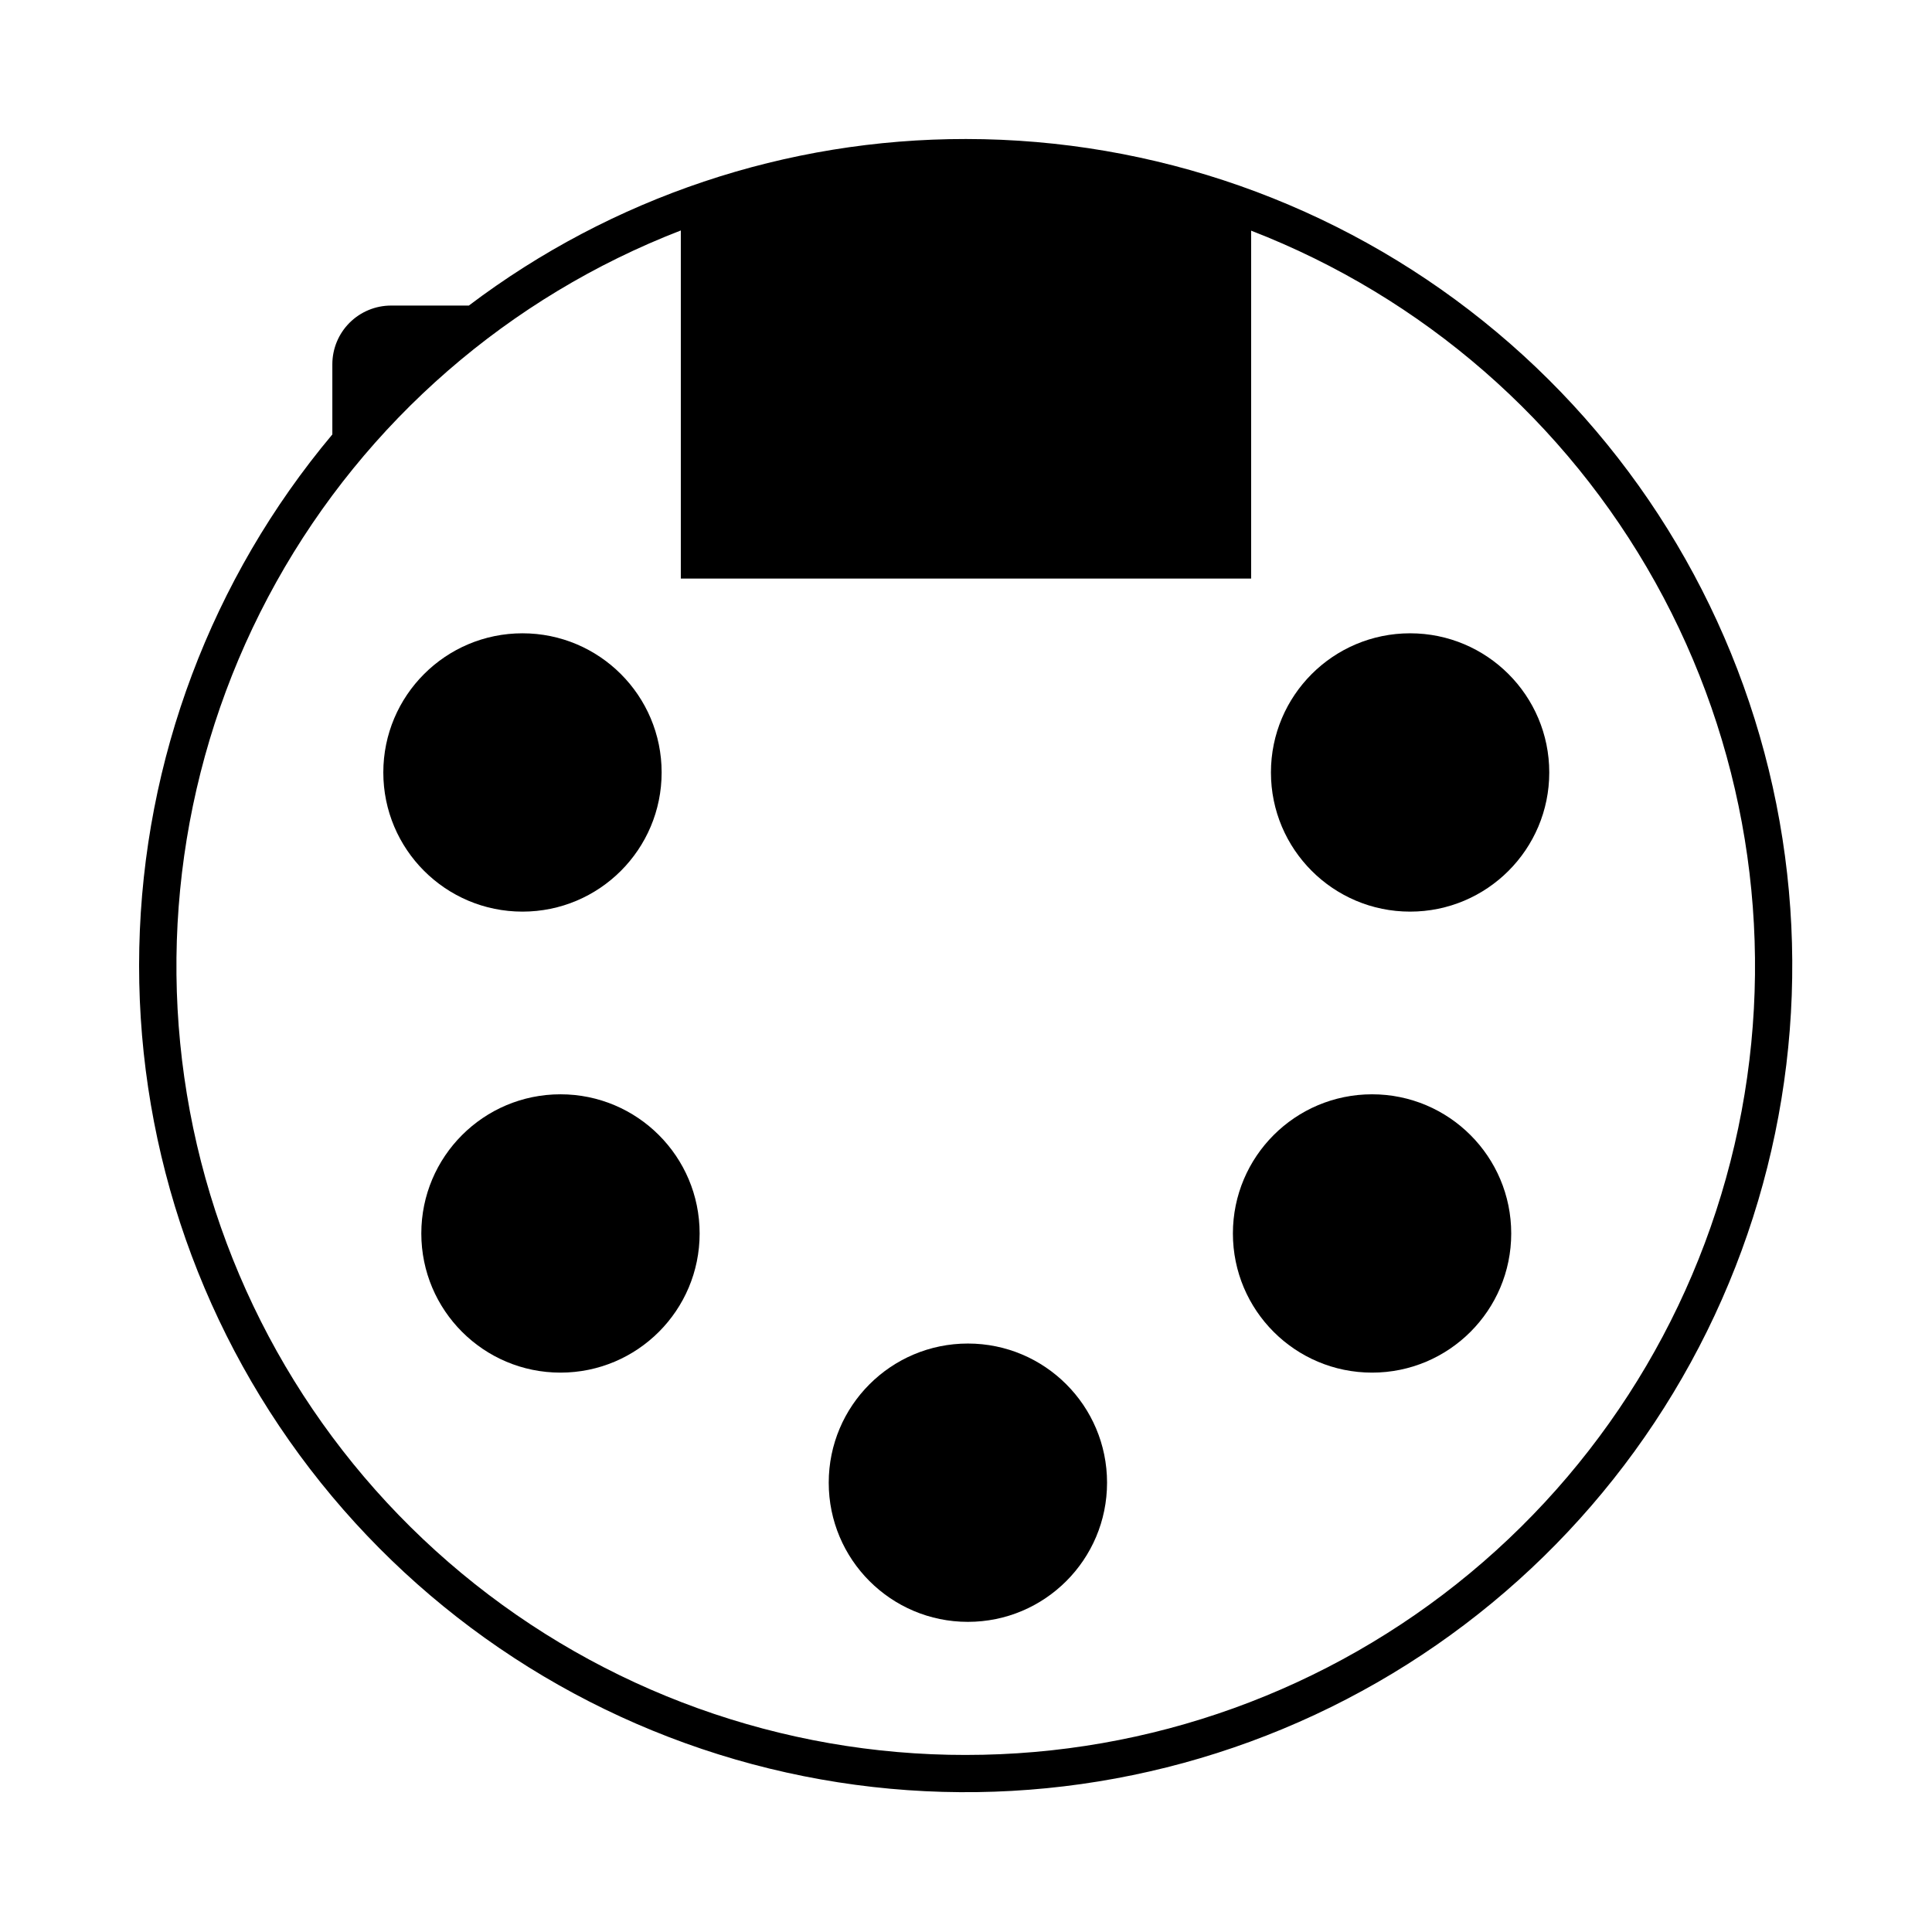 <?xml version="1.0" encoding="UTF-8"?>
<!-- Uploaded to: SVG Repo, www.svgrepo.com, Generator: SVG Repo Mixer Tools -->
<svg fill="#000000" width="800px" height="800px" version="1.1" viewBox="144 144 512 512" xmlns="http://www.w3.org/2000/svg">
 <g>
  <path d="m329.41 470.88c0 20.371-16.512 36.879-36.879 36.879-20.367 0-36.879-16.508-36.879-36.879 0-20.367 16.512-36.879 36.879-36.879 20.367 0 36.879 16.512 36.879 36.879"/>
  <path d="m544.49 470.88c0 20.371-16.512 36.879-36.879 36.879-20.367 0-36.879-16.508-36.879-36.879 0-20.367 16.512-36.879 36.879-36.879 20.367 0 36.879 16.512 36.879 36.879"/>
  <path d="m319.34 348.71c0 20.367-16.512 36.879-36.879 36.879-20.367 0-36.879-16.512-36.879-36.879 0-20.367 16.512-36.879 36.879-36.879 20.367 0 36.879 16.512 36.879 36.879"/>
  <path d="m554.57 348.71c0 20.367-16.512 36.879-36.879 36.879s-36.879-16.512-36.879-36.879c0-20.367 16.512-36.879 36.879-36.879s36.879 16.512 36.879 36.879"/>
  <path d="m437.38 536.93c0 20.367-16.512 36.879-36.879 36.879-20.371 0-36.879-16.512-36.879-36.879 0-20.367 16.508-36.879 36.879-36.879 20.367 0 36.879 16.512 36.879 36.879"/>
  <path d="m400 180.84c-47.555-0.051-93.82 15.449-131.75 44.137h-20.605c-4.129 0-8.09 1.641-11.012 4.559-2.918 2.918-4.559 6.879-4.559 11.008v18.59c-32.035 38.199-50.082 86.184-51.16 136.02-1.082 49.844 14.875 98.562 45.227 138.11 30.355 39.547 73.289 67.559 121.71 79.41 48.426 11.848 99.445 6.82 144.63-14.246 45.184-21.066 81.832-56.914 103.89-101.62 22.055-44.711 28.199-95.605 17.418-144.28-10.777-48.672-37.84-92.215-76.711-123.43-38.871-31.215-87.23-48.238-137.08-48.258zm0 428.24c-48.809 0.051-96.094-16.98-133.66-48.137-37.57-31.16-63.047-74.484-72.023-122.46-8.973-47.977-0.875-97.578 22.887-140.21 23.766-42.633 61.699-75.602 107.22-93.199v92.246h151.14v-92.195c45.492 17.617 83.391 50.594 107.12 93.211 23.738 42.621 31.824 92.199 22.852 140.15-8.969 47.953-34.43 91.254-71.969 122.41s-84.797 48.199-133.58 48.18z"/>
 </g>
</svg>